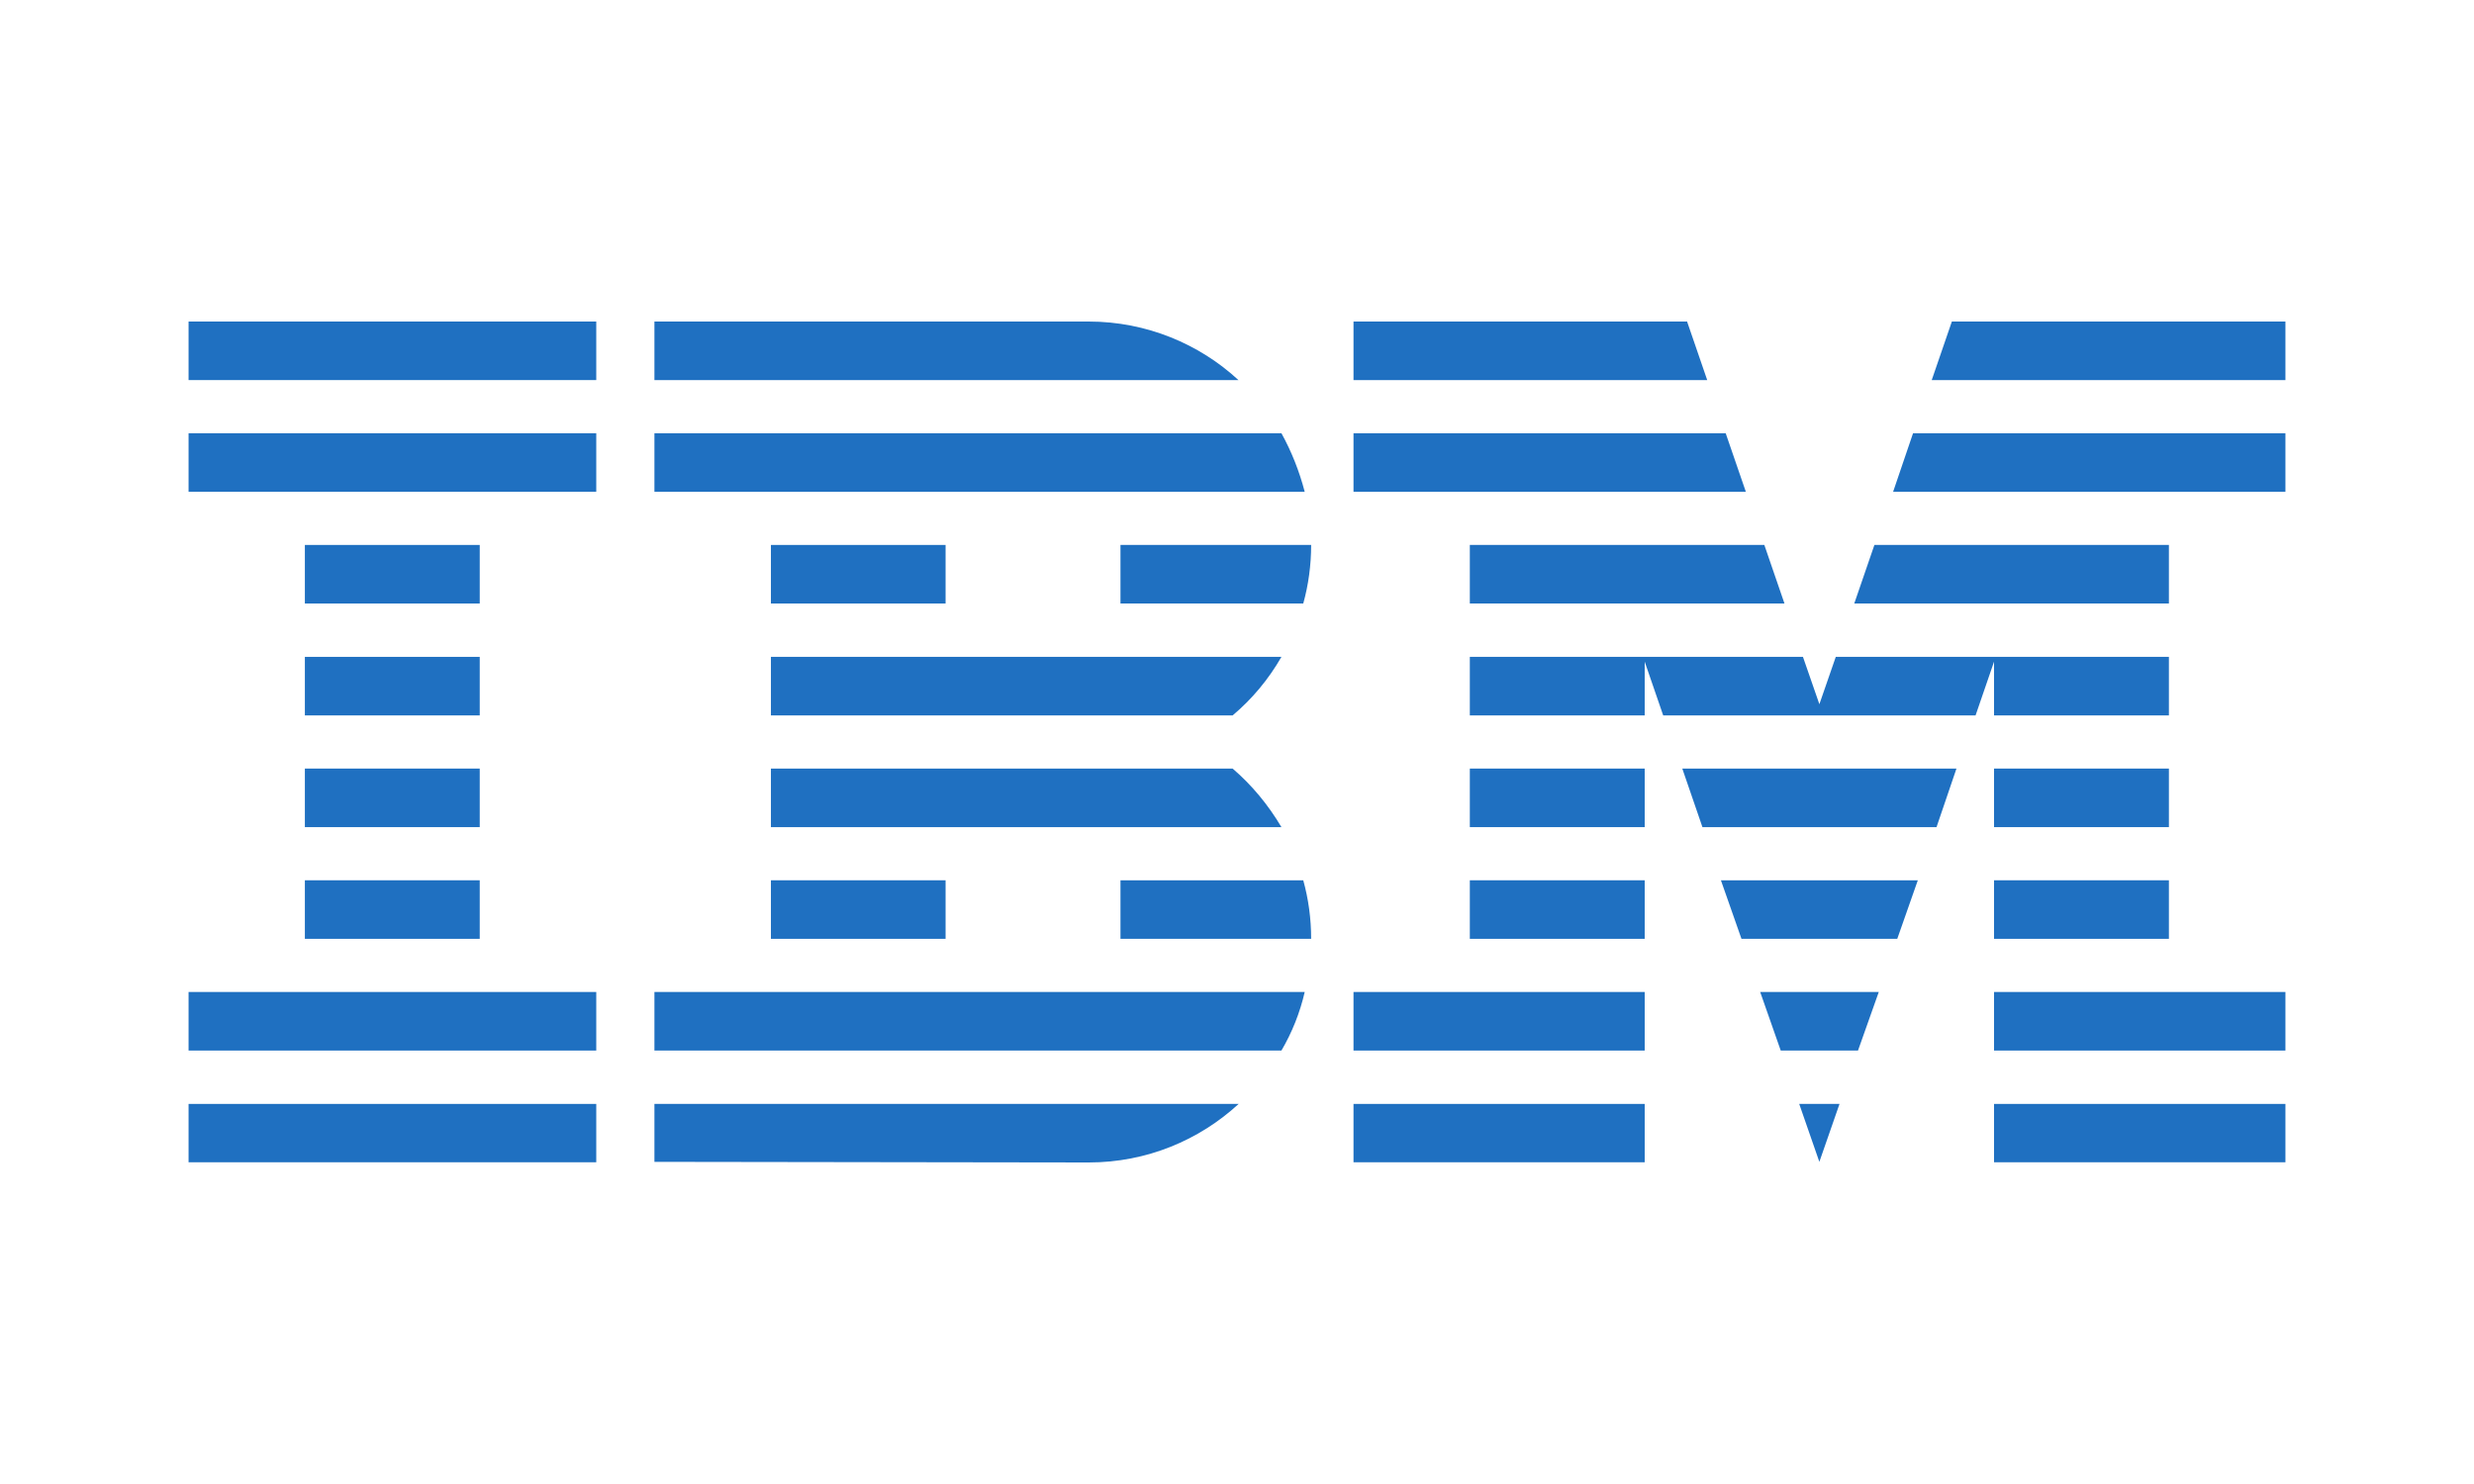 <svg width="100" height="60" viewBox="0 0 100 60" fill="none" xmlns="http://www.w3.org/2000/svg">
<path d="M7.622 44.633H24.101V46.992H7.622V44.633Z" fill="#1F70C1"/>
<path d="M7.622 40.107H24.101V42.475H7.622V40.107Z" fill="#1F70C1"/>
<path d="M12.323 35.591H19.391V37.958H12.323V35.591Z" fill="#1F70C1"/>
<path d="M12.323 31.074H19.391V33.442H12.323V31.074Z" fill="#1F70C1"/>
<path d="M12.323 26.558H19.391V28.925H12.323V26.558Z" fill="#1F70C1"/>
<path d="M12.323 22.033H19.391V24.401H12.323V22.033Z" fill="#1F70C1"/>
<path d="M24.101 17.517H7.622V19.884H24.101V17.517Z" fill="#1F70C1"/>
<path d="M24.101 13H7.622V15.367H24.101V13Z" fill="#1F70C1"/>
<path d="M26.452 42.475H51.796C52.224 41.745 52.544 40.947 52.737 40.107H26.452V42.475Z" fill="#1F70C1"/>
<path d="M49.823 31.074H31.161V33.442H51.796C51.259 32.535 50.596 31.737 49.823 31.074Z" fill="#1F70C1"/>
<path d="M31.161 26.558V28.925H49.823C50.612 28.262 51.276 27.464 51.796 26.558H31.161Z" fill="#1F70C1"/>
<path d="M51.796 17.517H26.452V19.884H52.737C52.518 19.044 52.199 18.247 51.796 17.517Z" fill="#1F70C1"/>
<path d="M44.006 13H26.452V15.367H50.059C48.48 13.907 46.34 13 44.006 13Z" fill="#1F70C1"/>
<path d="M38.221 22.033H31.161V24.401H38.221V22.033Z" fill="#1F70C1"/>
<path d="M45.29 24.401H52.678C52.888 23.645 52.997 22.848 52.997 22.033H45.29V24.401Z" fill="#1F70C1"/>
<path d="M31.161 35.591H38.221V37.958H31.161V35.591Z" fill="#1F70C1"/>
<path d="M45.29 35.591V37.958H52.997C52.997 37.144 52.888 36.346 52.678 35.591H45.29Z" fill="#1F70C1"/>
<path d="M26.452 46.975L44.006 47C46.356 47 48.48 46.094 50.067 44.633H26.452V46.975Z" fill="#1F70C1"/>
<path d="M54.709 44.633H66.479V46.992H54.709V44.633Z" fill="#1F70C1"/>
<path d="M54.709 40.107H66.479V42.475H54.709V40.107Z" fill="#1F70C1"/>
<path d="M59.411 35.591H66.479V37.958H59.411V35.591Z" fill="#1F70C1"/>
<path d="M59.411 31.074H66.479V33.442H59.411V31.074Z" fill="#1F70C1"/>
<path d="M69.753 17.517H54.709V19.884H70.568L69.753 17.517Z" fill="#1F70C1"/>
<path d="M68.192 13H54.709V15.367H69.006L68.192 13Z" fill="#1F70C1"/>
<path d="M80.6 44.633H92.378V46.992H80.6V44.633Z" fill="#1F70C1"/>
<path d="M80.6 40.107H92.378V42.475H80.6V40.107Z" fill="#1F70C1"/>
<path d="M80.6 35.591H87.668V37.958H80.6V35.591Z" fill="#1F70C1"/>
<path d="M80.6 31.074H87.668V33.442H80.6V31.074Z" fill="#1F70C1"/>
<path d="M80.6 28.925H87.668V26.558H80.6H74.203L73.54 28.472L72.876 26.558H66.479H59.411V28.925H66.479V26.751L67.227 28.925H79.853L80.6 26.751V28.925Z" fill="#1F70C1"/>
<path d="M87.668 22.033H75.764L74.95 24.401H87.668V22.033Z" fill="#1F70C1"/>
<path d="M78.895 13L78.081 15.367H92.378V13H78.895Z" fill="#1F70C1"/>
<path d="M73.539 46.975L74.354 44.633H72.725L73.539 46.975Z" fill="#1F70C1"/>
<path d="M71.978 42.475H75.101L75.941 40.107H71.147L71.978 42.475Z" fill="#1F70C1"/>
<path d="M70.391 37.958H76.688L77.519 35.591H69.56L70.391 37.958Z" fill="#1F70C1"/>
<path d="M68.813 33.442H78.275L79.081 31.074H67.999L68.813 33.442Z" fill="#1F70C1"/>
<path d="M59.411 24.401H72.129L71.315 22.033H59.411V24.401Z" fill="#1F70C1"/>
<path d="M76.52 19.884H92.378V17.517H77.326L76.52 19.884Z" fill="#1F70C1"/>
</svg>
